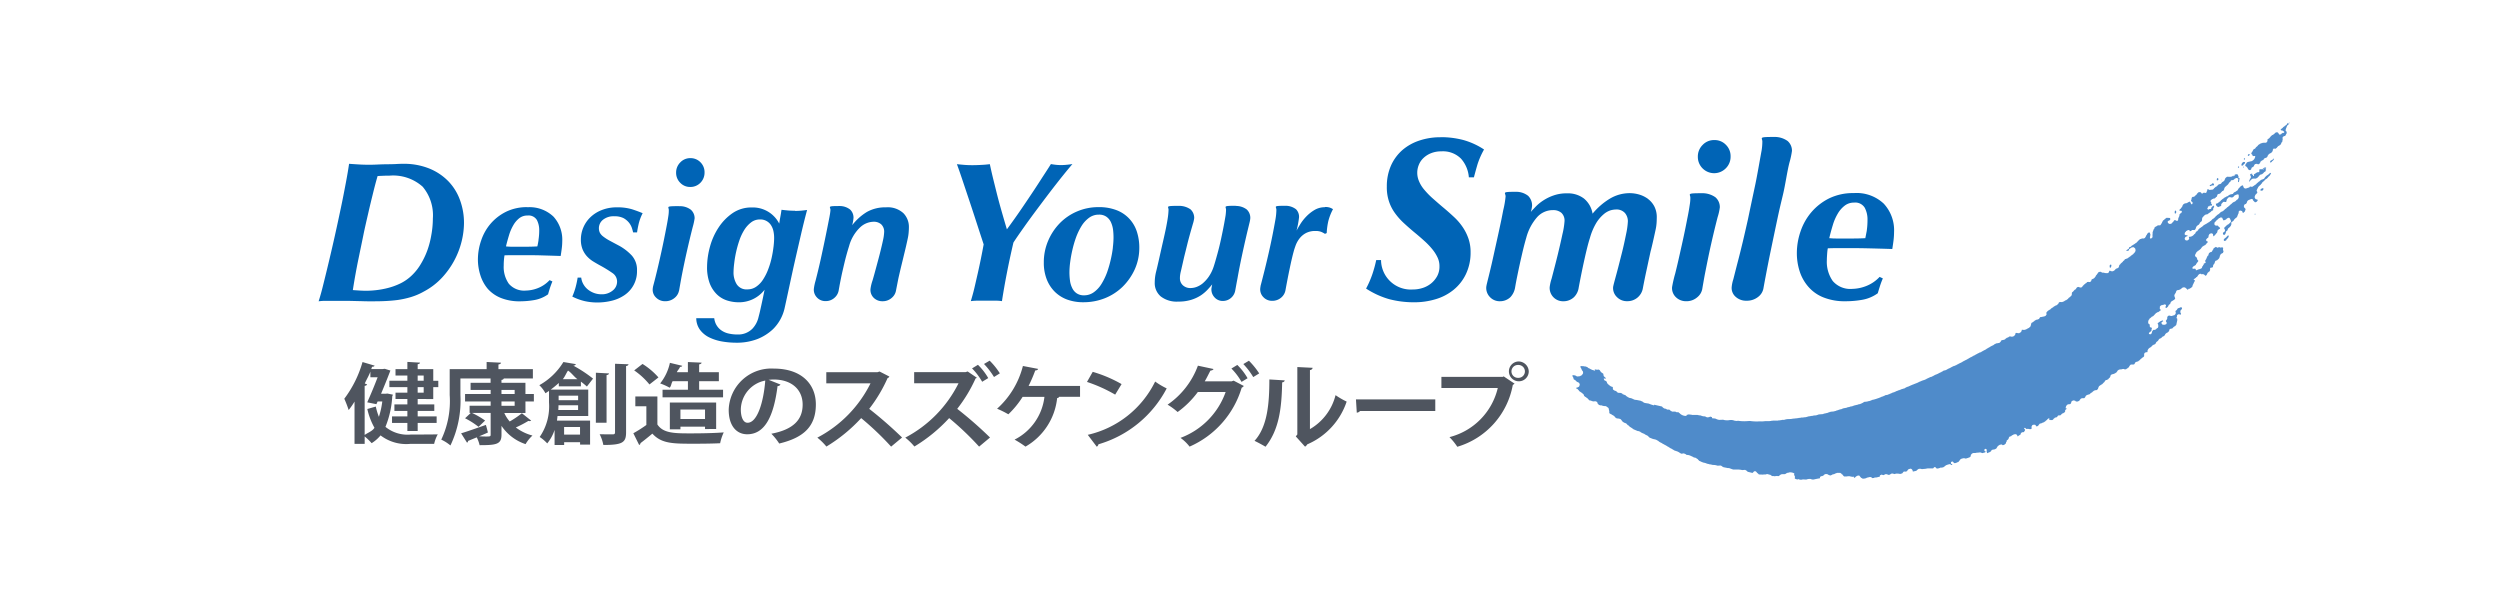 <svg xmlns="http://www.w3.org/2000/svg" width="204" height="50" viewBox="0 0 204 50"><defs><clipPath id="a"><path data-name="長方形 2340" fill="none" d="M0 0h160.823v29.154H0z"/></clipPath></defs><g data-name="グループ 430"><path data-name="長方形 351" fill="none" d="M0 0h204v50H0z"/><g data-name="グループ 429" transform="translate(26 10)" clip-path="url(#a)"><path data-name="パス 288" d="M74.845 6.792c-1.1 0-.8.048-.8.326a4.434 4.434 0 01-.04.484c-.033.191-.067.393-.107.61-.077.421-.165.848-.259 1.285s-.18.788-.293 1.2-.213.766-.315 1.075a3.2 3.2 0 01-.413.828 2.851 2.851 0 01-.491.535 1.767 1.767 0 01-.507.286 1.442 1.442 0 01-.454.083.889.889 0 01-.649-.23.763.763 0 01-.235-.572 1.921 1.921 0 01.016-.255 2.706 2.706 0 01.065-.326c.031-.129.065-.286.109-.475s.094-.417.157-.693c.094-.372.159-.633.227-.912s.142-.56.219-.841.168-.595.265-.932a2.479 2.479 0 00.107-.477.943.943 0 00-.3-.707 1.619 1.619 0 00-.953-.286c-1.16 0-.838.048-.841.326a5.484 5.484 0 01-.051.583c-.03.212-.076.481-.138.8s-.148.705-.254 1.168-.22.975-.377 1.67c-.064.278-.127.561-.2.844a3.764 3.764 0 00-.106.86 1.42 1.42 0 00.491 1.14 2.118 2.118 0 001.415.421 3.516 3.516 0 001.072-.145 3.112 3.112 0 00.794-.37 3.2 3.2 0 00.552-.472 7 7 0 00.364-.418c-.013.064-.023.123-.036.183-.009.055-.021.109-.027.169a.946.946 0 00.248.7.88.88 0 00.683.3 1 1 0 00.712-.287 1.019 1.019 0 00.3-.563c.061-.334.121-.668.186-1.005.1-.571.215-1.157.341-1.75s.252-1.151.4-1.793c.083-.351.163-.676.256-1.06a2.049 2.049 0 00.047-.3.933.933 0 00-.293-.707 1.445 1.445 0 00-.9-.286m-45.414.015c-1.16 0-.84.048-.844.325a2.878 2.878 0 01-.037.486c-.042.292-.1.617-.173.989-.12.626-.24 1.223-.392 1.916s-.314 1.4-.486 2.085c-.066.271-.136.526-.2.769v.013a1.212 1.212 0 00-.024.175.864.864 0 00.27.7 1.012 1.012 0 00.753.3 1.151 1.151 0 00.785-.29 1 1 0 00.335-.561h.006c.056-.328.12-.687.193-1.088q.206-1.07.45-2.151c.165-.726.311-1.332.471-1.959a5.054 5.054 0 00.156-.712.926.926 0 00-.308-.705 1.471 1.471 0 00-.955-.287m52.694.083a1.637 1.637 0 00-.861.234 3.183 3.183 0 00-.674.541 3.7 3.7 0 00-.488.631c-.129.211-.225.378-.29.5A7.911 7.911 0 0080 7.754a.869.869 0 00-.242-.676 1.388 1.388 0 00-.868-.286c-1.061 0-.737.051-.737.332a4.937 4.937 0 01-.074.769c-.159.9-.328 1.758-.548 2.724-.207.916-.436 1.83-.677 2.744h.006v.015a1.282 1.282 0 00-.026.171.9.9 0 00.258.7.957.957 0 00.723.3 1.093 1.093 0 00.757-.287 1.015 1.015 0 00.32-.563c.13-.721.248-1.315.346-1.777.126-.605.236-1.07.327-1.4.044-.166.085-.284.156-.485a2.186 2.186 0 01.312-.567 1.662 1.662 0 01.515-.441 1.594 1.594 0 01.788-.178 1.219 1.219 0 01.49.077 2.013 2.013 0 01.291.156l.142-.062a5.651 5.651 0 01.133-.983 4.378 4.378 0 01.38-.968 1.125 1.125 0 00-.272-.133 1.3 1.3 0 00-.37-.047m26.351-.657a2.324 2.324 0 00-.721-.357 2.8 2.8 0 00-.767-.113 3.135 3.135 0 00-1.679.481 5.537 5.537 0 00-1.36 1.193 2.025 2.025 0 00-.709-1.24 2.155 2.155 0 00-1.379-.419 3.178 3.178 0 00-1.09.17 3.838 3.838 0 00-.828.4 3.629 3.629 0 00-.613.493l-.277.291c-.054.057-.1.112-.141.163a2.462 2.462 0 00.1-.5 1.1 1.1 0 00-.321-.814 1.572 1.572 0 00-.994-.329c-1.222 0-.844.061-.846.379a7.5 7.5 0 01-.194 1.13c-.038.2-.085.446-.148.755-.178.847-.334 1.555-.463 2.133s-.226 1.038-.335 1.506-.219.927-.333 1.374l-.072.3c-.01.064-.026.133-.033.2a1.061 1.061 0 00.3.811 1.078 1.078 0 00.816.342 1.219 1.219 0 00.854-.333 1.5 1.5 0 00.389-.82c.055-.32.115-.633.177-.93.12-.589.233-1.105.334-1.544s.172-.734.244-1.008.128-.465.159-.572a4.148 4.148 0 01.877-1.652 1.721 1.721 0 011.289-.576 1.009 1.009 0 01.693.221.862.862 0 01.255.688 6.225 6.225 0 01-.17 1.053c-.108.512-.225 1.023-.379 1.658s-.327 1.288-.5 1.955a3.778 3.778 0 00-.163.709 1.089 1.089 0 001.116 1.153 1.241 1.241 0 00.866-.333 1.354 1.354 0 00.389-.794c.147-.782.292-1.5.433-2.139.2-.9.346-1.488.482-1.9a4.986 4.986 0 01.525-1.238 2.947 2.947 0 01.6-.7 1.627 1.627 0 01.547-.313 1.729 1.729 0 01.442-.071.923.923 0 01.74.284 1.037 1.037 0 01.241.7 6.39 6.39 0 01-.147 1.034c-.1.489-.2.977-.357 1.591s-.315 1.255-.5 1.92c-.056.211-.187.682-.2.8a1.009 1.009 0 00.306.811 1.128 1.128 0 00.845.342 1.269 1.269 0 001.276-1.052c.007-.052.022-.1.029-.158.084-.432.171-.86.263-1.281s.171-.8.244-1.132.1-.477.129-.561c.1-.4.175-.741.233-1s.109-.495.149-.68.059-.347.071-.491.015-.291.017-.444a1.926 1.926 0 00-.192-.922 1.823 1.823 0 00-.525-.624M91.533 1.199a5.355 5.355 0 00-1.7.266 4.1 4.1 0 00-1.39.773 3.672 3.672 0 00-.931 1.258 4.165 4.165 0 00-.347 1.724 3.632 3.632 0 00.171 1.2 3.478 3.478 0 00.495.972 5.345 5.345 0 00.74.828c.284.262.583.525.91.794q.412.34.769.666a6.019 6.019 0 01.629.659 3.259 3.259 0 01.427.675 1.641 1.641 0 01.154.725 1.62 1.62 0 01-.191.8 2 2 0 01-.491.589 2.1 2.1 0 01-.693.371 2.588 2.588 0 01-.8.123 2.427 2.427 0 01-2.592-2.4h-.394a9.828 9.828 0 01-.306 1.126 7.8 7.8 0 01-.521 1.2 6.948 6.948 0 001.884.863 7.867 7.867 0 002.044.255 5.983 5.983 0 001.737-.248 4.21 4.21 0 001.466-.761 3.712 3.712 0 001.011-1.281A4.048 4.048 0 0094 10.597a3.343 3.343 0 00-.176-1.131 3.98 3.98 0 00-.469-.936 4.743 4.743 0 00-.683-.8 23.122 23.122 0 00-.826-.734c-.364-.3-.678-.581-.96-.828a6.553 6.553 0 01-.686-.712 2.55 2.55 0 01-.408-.668 1.734 1.734 0 01-.144-.7 1.688 1.688 0 01.13-.641 1.542 1.542 0 01.374-.55 1.909 1.909 0 01.613-.392 2.17 2.17 0 01.839-.154 2.077 2.077 0 011.619.6 2.593 2.593 0 01.636 1.518h.413c.088-.343.186-.692.286-1.039a6.469 6.469 0 01.54-1.231 5.954 5.954 0 00-1.7-.777 7.125 7.125 0 00-1.871-.228m27.25-.019c-1.335 0-.969.055-.969.374a4.767 4.767 0 01-.059.721c-.157.846-.34 1.935-.511 2.759-.237 1.119-.365 1.712-.605 2.865q-.22.981-.415 1.809c-.134.553-.248 1.025-.384 1.543s-.263 1.03-.394 1.541a2.876 2.876 0 00-.136.655.951.951 0 00.315.768 1.271 1.271 0 00.906.329 1.466 1.466 0 00.949-.32 1.126 1.126 0 00.415-.649s.112-.624.176-.953c.133-.705.269-1.4.439-2.217s.346-1.66.531-2.533.265-1.179.462-2.012.334-1.865.527-2.608a6.431 6.431 0 00.2-.929 1.048 1.048 0 00-.353-.811 1.82 1.82 0 00-1.095-.333M112.9 5.766c-1.335 0-.963.051-.968.375a3.183 3.183 0 01-.048.565q-.07.5-.2 1.126c-.137.718-.27 1.36-.449 2.161s-.34 1.541-.54 2.335a10.272 10.272 0 00-.254 1.1 1.02 1.02 0 00.3.811 1.174 1.174 0 00.866.34 1.322 1.322 0 00.9-.332 1.129 1.129 0 00.393-.641s.136-.8.223-1.257c.162-.818.313-1.585.5-2.413s.348-1.488.532-2.206a4.439 4.439 0 00.184-.816 1.068 1.068 0 00-.36-.816 1.832 1.832 0 00-1.079-.332m.986-4.337a1.271 1.271 0 00-.953.4 1.32 1.32 0 00-.389.949 1.319 1.319 0 00.378.953 1.332 1.332 0 001.9.006 1.314 1.314 0 00.394-.959 1.291 1.291 0 00-.38-.959 1.267 1.267 0 00-.946-.39M61.5 3.388c-.15.022-.294.043-.437.055a4.173 4.173 0 01-.484.027 3.589 3.589 0 01-.461-.027 4.287 4.287 0 01-.363-.055c-.091.144-.252.4-.495.771s-.518.805-.845 1.3-.687 1.03-1.076 1.6-.782 1.119-1.176 1.655c-.212-.71-.389-1.323-.532-1.833s-.261-.97-.361-1.376-.192-.769-.272-1.1-.155-.669-.227-1.009c-.184.022-.386.043-.607.055s-.489.027-.8.027c-.283 0-.513-.01-.705-.027s-.378-.033-.574-.055c.116.319.273.761.461 1.326l.605 1.809c.213.638.418 1.267.616 1.88s.371 1.129.5 1.532a58.145 58.145 0 01-.477 2.339c-.098.427-.191.84-.286 1.244s-.2.752-.284 1.047a4.021 4.021 0 01.548-.038h1.45a3.288 3.288 0 01.542.038c.122-.8.263-1.586.417-2.374s.328-1.587.518-2.405c.2-.314.488-.728.848-1.237s.759-1.054 1.2-1.643.895-1.193 1.375-1.809.939-1.185 1.385-1.71M10.574 4.779a4.568 4.568 0 00-1.56-1.034 5.53 5.53 0 00-2.094-.379c-.1 0-.279 0-.543.016s-.542.019-.838.022-.568.014-.837.026-.451.013-.559.013c-.28 0-.556-.006-.827-.022s-.547-.034-.831-.055c-.056.4-.143.919-.262 1.544s-.247 1.3-.4 2.022-.31 1.467-.483 2.234a159.513 159.513 0 01-.972 4.1A19.758 19.758 0 010 14.587a3.7 3.7 0 01.554-.037h1.394c.273 0 .563 0 .873.009s.6.013.876.022.468.006.577.006c.322 0 .664 0 1.026-.015s.735-.041 1.109-.088a7.327 7.327 0 001.112-.24 5.167 5.167 0 001.074-.46 5.591 5.591 0 001.494-1.15 6.7 6.7 0 001.585-2.958 6.478 6.478 0 00.187-1.43 5.383 5.383 0 00-.323-1.914 4.337 4.337 0 00-.963-1.553M9.206 9.117a7.276 7.276 0 01-.318 1.266 6.29 6.29 0 01-.54 1.144 4.283 4.283 0 01-.728.93 3.662 3.662 0 01-.926.659 5.3 5.3 0 01-1.018.377 6.8 6.8 0 01-.984.183 7.142 7.142 0 01-.811.049c-.184 0-.376-.006-.569-.019s-.369-.022-.52-.035a51.555 51.555 0 01.493-2.714c.115-.56.239-1.143.363-1.759s.266-1.211.4-1.8.271-1.144.4-1.67.252-.982.363-1.362c.165-.012.322-.017.477-.024s.321-.008.482-.008a3.612 3.612 0 012.718.9 3.619 3.619 0 01.834 2.591 7.774 7.774 0 01-.116 1.3M46.3 6.919a3.049 3.049 0 00-1.562.377 4.429 4.429 0 00-1.2 1.08 3.174 3.174 0 00.108-.6.9.9 0 00-.277-.677 1.371 1.371 0 00-.867-.287c-1.06 0-.734.052-.737.33a3.717 3.717 0 01-.07.492v.013a133.185 133.185 0 01-.743 3.592 54.199 54.199 0 01-.406 1.681 3.96 3.96 0 00-.137.661.907.907 0 00.25.689.929.929 0 00.709.3 1.052 1.052 0 00.747-.29 1.016 1.016 0 00.326-.607c.022-.13.049-.262.071-.4.081-.42.161-.826.254-1.224s.179-.774.273-1.123.168-.593.249-.853a3.309 3.309 0 01.877-1.5 1.651 1.651 0 011.1-.478.9.9 0 01.646.215.818.818 0 01.235.649 3.674 3.674 0 01-.093.646c-.062.293-.127.563-.218.933s-.2.768-.311 1.18-.215.8-.325 1.171a3.358 3.358 0 00-.168.7.9.9 0 00.246.692.99.99 0 00.738.3 1.1 1.1 0 00.768-.29 1 1 0 00.335-.606l.15-.766c.05-.259.116-.531.183-.823s.151-.624.243-1.006c.1-.422.173-.705.234-.975s.113-.5.15-.681a3.66 3.66 0 00.069-.472c.01-.128.019-.261.019-.4a1.6 1.6 0 00-.443-1.161 1.874 1.874 0 00-1.423-.482M30.321 5.257a1.138 1.138 0 00.831-.34 1.167 1.167 0 00.339-.837 1.137 1.137 0 00-.33-.835 1.12 1.12 0 00-.823-.341 1.106 1.106 0 00-.826.348 1.153 1.153 0 00-.341.828 1.14 1.14 0 00.329.828 1.1 1.1 0 00.821.348m-5.958 1.663a3.29 3.29 0 00-1.289.233 2.814 2.814 0 00-.924.6 2.531 2.531 0 00-.75 1.77 2.111 2.111 0 00.134.813 1.964 1.964 0 00.363.581 2.414 2.414 0 00.52.426c.191.116.384.229.579.334a10.445 10.445 0 011 .618.826.826 0 01.357.713.917.917 0 01-.365.707 1.374 1.374 0 01-.91.3 1.743 1.743 0 01-.564-.092 1.8 1.8 0 01-.5-.264 1.487 1.487 0 01-.387-.427 1.408 1.408 0 01-.2-.581h-.291a7.457 7.457 0 01-.165.783 5.224 5.224 0 01-.272.767 4.561 4.561 0 00.987.365 4.661 4.661 0 001.051.118 4.969 4.969 0 001.176-.141 3.163 3.163 0 001.04-.456 2.329 2.329 0 001.026-1.99 1.755 1.755 0 00-.422-1.242 4.131 4.131 0 00-1.04-.805c-.315-.166-.578-.308-.795-.425a3.576 3.576 0 01-.513-.335.942.942 0 01-.266-.31.854.854 0 01-.073-.357.879.879 0 01.333-.689 1.379 1.379 0 01.933-.285 1.614 1.614 0 01.742.15 1.541 1.541 0 01.45.375 1.433 1.433 0 01.235.433c.047.144.077.264.1.356h.322q.035-.279.134-.71a3.882 3.882 0 01.321-.855c-.234-.1-.521-.207-.863-.32a4.087 4.087 0 00-1.2-.159m-7.341-.014a3.836 3.836 0 00-1.751.38 4.01 4.01 0 00-1.262.983 4.088 4.088 0 00-.763 1.364 4.774 4.774 0 00-.263 1.514 4.249 4.249 0 00.2 1.308 3.234 3.234 0 00.603 1.113 2.852 2.852 0 001.075.748 4.032 4.032 0 001.545.273 6.876 6.876 0 001.211-.108 2.735 2.735 0 001.091-.462c.081-.29.148-.506.2-.65s.1-.276.155-.4l-.23-.109a2.608 2.608 0 01-.974.659 2.808 2.808 0 01-.963.193 1.652 1.652 0 01-1.389-.556 2.386 2.386 0 01-.418-1.488c0-.142.006-.287.017-.432s.028-.278.048-.4c.237-.009.439-.01.614-.01h1.18c.335 0 .73 0 1.164.013s.981.028 1.625.05c.031-.2.061-.4.087-.6a4.952 4.952 0 00.042-.6 2.8 2.8 0 00-.714-2.008 2.826 2.826 0 00-2.147-.767m.928 2.654a5.449 5.449 0 01-.1.541 16.654 16.654 0 01-.843.026h-1.196c-.078 0-.165 0-.263-.006s-.176-.01-.258-.02c.072-.311.159-.616.25-.917a3.734 3.734 0 01.351-.814 1.966 1.966 0 01.492-.576 1.072 1.072 0 01.668-.214.788.788 0 01.766.374 1.8 1.8 0 01.186.862 4.749 4.749 0 01-.058.744m20.939-2.37c-.236 0-.446-.009-.625-.026s-.336-.033-.482-.052c-.009.051-.024.129-.038.23s-.036.212-.056.323-.041.222-.057.327l-.038.247a2.419 2.419 0 00-2.243-1.316 2.7 2.7 0 00-1.565.464 4.248 4.248 0 00-1.141 1.173 5.415 5.415 0 00-.7 1.556 6.376 6.376 0 00-.239 1.627 3.734 3.734 0 00.213 1.364 2.539 2.539 0 00.585.905 2.122 2.122 0 00.832.5 3.125 3.125 0 00.942.148 2.617 2.617 0 002.12-1.022c-.077.392-.168.831-.276 1.317s-.09.429-.213.9a2.034 2.034 0 01-.512.969 1.624 1.624 0 01-1.219.464 3.177 3.177 0 01-.744-.085 1.645 1.645 0 01-.61-.285 1.374 1.374 0 01-.414-.52 1.523 1.523 0 01-.119-.439h-1.468a1.623 1.623 0 00.3.94 2.091 2.091 0 00.792.642 3.933 3.933 0 001.064.326 6.8 6.8 0 001.081.092 4.688 4.688 0 001.777-.308 3.979 3.979 0 001.252-.8 3.472 3.472 0 00.945-1.713c.122-.538.607-2.822.783-3.6s.357-1.559.533-2.324.35-1.46.518-2.087c-.141.02-.287.037-.441.052a5.094 5.094 0 01-.533.026m-1.767 2.932a8.452 8.452 0 01-.151.891 6.321 6.321 0 01-.275.922 4.176 4.176 0 01-.411.83 2.022 2.022 0 01-.563.6 1.223 1.223 0 01-.717.227.952.952 0 01-.887-.42 1.825 1.825 0 01-.258-.991 6.3 6.3 0 01.054-.705 8.972 8.972 0 01.414-1.856 4.123 4.123 0 01.4-.863 2.323 2.323 0 01.559-.626A1.148 1.148 0 0136 7.908a1.028 1.028 0 01.917.471 1.452 1.452 0 01.194.479 2.518 2.518 0 01.058.567q0 .295-.049.718m29.01-2.317a2.763 2.763 0 00-1.039-.683 3.951 3.951 0 00-1.447-.241 4.383 4.383 0 00-1.751.35 4.335 4.335 0 00-1.414.961 4.666 4.666 0 00-.949 1.433 4.451 4.451 0 00-.355 1.766 3.711 3.711 0 00.22 1.332 2.92 2.92 0 00.655 1.041 2.809 2.809 0 001.019.655 3.8 3.8 0 001.336.223 4.689 4.689 0 001.738-.323 4.407 4.407 0 001.447-.927 4.752 4.752 0 001-1.42 4.268 4.268 0 00.377-1.758 4.2 4.2 0 00-.207-1.357 2.805 2.805 0 00-.63-1.052m-1.318 2.371a9.391 9.391 0 01-.176.991 9.1 9.1 0 01-.3 1.041 5.186 5.186 0 01-.454.937 2.3 2.3 0 01-.617.673 1.323 1.323 0 01-.8.259 1.027 1.027 0 01-.62-.172 1.073 1.073 0 01-.362-.443 1.883 1.883 0 01-.175-.61 5.1 5.1 0 01-.042-.668 6.644 6.644 0 01.056-.783 10.087 10.087 0 01.178-1 8.829 8.829 0 01.3-1.037 5.16 5.16 0 01.45-.939 2.369 2.369 0 01.617-.675 1.32 1.32 0 01.8-.256 1.018 1.018 0 01.618.172 1.122 1.122 0 01.365.442 2.109 2.109 0 01.175.613 5.207 5.207 0 01.038.667 6.923 6.923 0 01-.056.783m62.929-3.554a3.232 3.232 0 00-2.468-.882 4.449 4.449 0 00-2.014.433 4.588 4.588 0 00-1.45 1.132 4.769 4.769 0 00-.881 1.567 5.453 5.453 0 00-.3 1.744 4.843 4.843 0 00.229 1.506 3.59 3.59 0 00.716 1.269 3.18 3.18 0 001.235.865 4.661 4.661 0 001.778.31 7.851 7.851 0 001.392-.121 3.049 3.049 0 001.252-.531c.1-.333.176-.581.233-.747s.12-.32.183-.464l-.265-.125a2.978 2.978 0 01-1.123.757 3.269 3.269 0 01-1.1.221 1.891 1.891 0 01-1.6-.641 2.722 2.722 0 01-.482-1.708c0-.165.012-.332.023-.5s.028-.318.054-.461c.269-.008.5-.015.706-.015h1.346c.391 0 .832.007 1.34.019s1.132.029 1.87.052c.037-.226.071-.454.1-.687a5.743 5.743 0 00.045-.685 3.185 3.185 0 00-.823-2.309m-1.4 2.177c-.05.259-.09.469-.122.621a18.084 18.084 0 01-.968.027h-1.374c-.094 0-.2 0-.3-.006s-.2-.012-.3-.021c.083-.356.179-.709.287-1.06a4.127 4.127 0 01.4-.931 2.221 2.221 0 01.569-.66 1.206 1.206 0 01.764-.251.9.9 0 01.88.429 2.037 2.037 0 01.22.995 6.073 6.073 0 01-.059.856" fill="#0064b6"/><path data-name="パス 289" d="M32.438 25.007v-2.16h-3.779v2.184h.865v-.214h2.006v.193zm-2.915-1.588h2.007v.771h-2.007zm-12.647-.661h.688v-.607h-.688v-.912H14.92v-.238c.12-.012.175-.061.19-.12h2.373v-.76h-2.81v-.379c.145-.029.2-.072.211-.147l-1.175-.057v.583h-3.014v2.118a7.3 7.3 0 01-.689 3.635 3.337 3.337 0 01.75.476 8.535 8.535 0 00.814-4.111v-1.358h2.461v.357H12.4v.578h1.636v.334h-2.087v.607h2.087v.353h-1.717v.588h.094l-.464.432a6.5 6.5 0 011.1.7l.535-.513a6.543 6.543 0 00-1.07-.621h1.523v1.765c0 .158-.041.158-.407.158-.148 0-.344-.009-.535-.016.239-.1.481-.2.717-.31a9.166 9.166 0 00-.163-.62c-.746.259-1.508.533-2.022.685l.484.767a.176.176 0 00.086-.147l.706-.29a2.759 2.759 0 01.233.638c1.376 0 1.786-.072 1.786-.859v-.718a3.8 3.8 0 001.965 1.492 2.976 2.976 0 01.562-.7 3.918 3.918 0 01-1.358-.659 9.547 9.547 0 001.025-.536.544.544 0 00.09.017.186.186 0 00.135-.043l-.755-.6a7.75 7.75 0 01-.994.674 2.783 2.783 0 01-.44-.692h1.726zm-.88.353H14.92v-.353h1.075zm0-.96H14.92v-.334h1.075zm-6.643.412v-.972h.412v-.52h-.411v-.95H8.083v-.4c.128-.022.183-.064.192-.129l-1.033-.061v.589h-.968v.521h.968v.428H5.774v.52h1.468v.451h-.968v.52h.968V23H6.184v.531h1.058v.449H5.989v.533h1.253v.655h.841v-.655H9.63v-.533H8.083v-.449h1.356v-.532H8.083v-.44zm-1.271-1.92h.49v.425h-.49zm0 .948h.49v.451h-.49zm-3.787-1.477l.069-.192a.191.191 0 00.207-.085l-.989-.294a9.144 9.144 0 01-1.487 2.994 8.732 8.732 0 01.355.922 5.654 5.654 0 00.479-.691v3.451h.828v-.605a4.523 4.523 0 01.569.549 2.982 2.982 0 00.727-.635 3.448 3.448 0 002.43.692h1.943a3.067 3.067 0 01.293-.777c-.44.014-1.833.014-2.186.014a2.842 2.842 0 01-2.08-.625 7.72 7.72 0 00.556-2.5.423.423 0 00.049-.129l-.446-.09-.143.016h-.374c.492-1.172.755-1.877.762-1.893l-.462-.143-.163.021zm.9 2.644a6.567 6.567 0 01-.277 1.254 5.013 5.013 0 01-.252-.837l-.692.2a5.575 5.575 0 00.582 1.531c-.178.289-.563.408-.8.588v-4.009c.126-.013.178-.062.2-.12l-.19-.071c.138-.318.342-.646.457-.97v.462h.591a37.922 37.922 0 01-.848 2.044l.749.151.1-.223zm27.855 2.526c-.714.057-1.765.08-2.653.08-1.346 0-2.276 0-2.754-.727V22.35h-1.8v.8h.9v1.528a10.637 10.637 0 01-1.062.675l.471.952a.133.133 0 00.108-.143c.291-.216.639-.5.974-.778.748.824 1.677.824 3.4.824.756 0 1.555-.01 2.129-.04a3.993 3.993 0 01.291-.878m-11.653-3.765v-.384a6.105 6.105 0 01.49.4l.5-.647a10.867 10.867 0 00-1.6-1.053v-.01a.188.188 0 00.2-.118l-1.018-.172a5.348 5.348 0 01-1.964 1.89 2.651 2.651 0 01.5.659c.1-.067.2-.129.29-.193v.946a4.4 4.4 0 01-.762 2.815 3.328 3.328 0 01.617.524 3.436 3.436 0 00.6-1.1v1.23h.781v-.231h1.3v.2h.816v-1.962h-2.7l.044-.375h2.506v-2.155h-3.059c.235-.173.451-.353.657-.538v.272zm-1.37 3.316h1.3v.621h-1.3zm-.447-2.556h1.591v.369h-1.591zm-.012.885v-.1h1.6v.387h-1.613c0-.1.013-.188.013-.283m.778-2.932c.255.152.525.532.771.7h-1.2c.156-.159.3-.533.429-.7m5.4-.017a5.912 5.912 0 011.245 1.147l.734-.574a5.769 5.769 0 00-1.3-1.1zm5.3-.49c.128-.028.193-.07.2-.143l-1.118-.049v.828h-.9c.054-.147.218-.289.255-.433.1 0 .163-.03.187-.088l-1.01-.243a4.024 4.024 0 01-.795 1.681 4.914 4.914 0 01.776.35c.156-.186.1-.284.241-.534h1.249v.7h-2.071v.621h4.938v-.621H31.05v-.7h1.609v-.733H31.05zm44.862-.3l-.456.272a6.042 6.042 0 01.809 1.063l.485-.3a6.141 6.141 0 00-.838-1.034m.455 6.536c.284.133.667.344.9.481 1.1-1.381 1.317-3.108 1.357-5.251.125-.014.2-.081.207-.163l-1.251-.076c0 1.915-.144 3.851-1.21 5.009m-1.887-5.9a5.209 5.209 0 01.826 1.091l.493-.3a4.857 4.857 0 00-.838-1.084zm22.147.678h-5.011v.911h4.6a5.421 5.421 0 01-3.942 4.008 5.126 5.126 0 01.639.788 6.462 6.462 0 004.529-5.051.589.589 0 00.144-.1l-.89-.595zm1.254-1.254a.81.81 0 10.863.81.839.839 0 00-.863-.81m0 1.336a.526.526 0 110-1.051.526.526 0 110 1.051m-16.993 4.19v-4.825a.232.232 0 00.223-.184l-1.252-.062v5.5l-.126.159.755.838a.486.486 0 00.18-.188 5.789 5.789 0 003.216-3.49 6.318 6.318 0 01-.906-.526 4.448 4.448 0 01-2.091 2.773m3.823-1.343a.389.389 0 00.269-.138h6.137v-.945h-6.473zm-21.949 1.811l.735.969a.314.314 0 00.134-.2 9.172 9.172 0 005.569-4.561 5.881 5.881 0 01-.941-.559 8.129 8.129 0 01-5.5 4.348m-8.616-4.33l.495-.3a4.869 4.869 0 00-.84-1.084l-.481.294a5.209 5.209 0 01.826 1.091m-7.716-.3a.236.236 0 00.144-.127l-.8-.411-.165.054h-4.182v.91h3.609a10.02 10.02 0 01-4.34 4.432 4.991 4.991 0 01.74.728 12.9 12.9 0 002.837-2.321 23.886 23.886 0 012.443 2.327l.894-.744a33.115 33.115 0 00-2.681-2.34 12.024 12.024 0 001.5-2.511m7.177.03c.06-.022.088-.03.108-.055l-.752-.513-.17.054h-4.196v.91h3.62a10.066 10.066 0 01-4.346 4.434 4.972 4.972 0 01.746.726 12.872 12.872 0 002.836-2.319 23.757 23.757 0 012.444 2.328l.89-.744a32.28 32.28 0 00-2.676-2.34 12.006 12.006 0 001.5-2.481m4.87-.652c.128 0 .22-.059.23-.127l-1.24-.237a6.984 6.984 0 01-2.107 3.487 7.866 7.866 0 01.919.456 7.375 7.375 0 001.165-1.424h1.78a4.485 4.485 0 01-2.437 3.49 8.492 8.492 0 01.891.571 5.186 5.186 0 002.583-3.963.17.17 0 00.162-.1h1.707v-.887h-4.2a11.9 11.9 0 00.545-1.268m7.044 1.116a10.806 10.806 0 00-2.355-1l-.468.824a12.118 12.118 0 012.3 1.036zm-10.767-1.911l-.459.27a6.322 6.322 0 01.816 1.063l.477-.3a5.833 5.833 0 00-.833-1.034m19.753 1.685h-2.2c.147-.24.322-.61.464-.874.114-.008.223-.052.251-.13l-1.274-.272a6.627 6.627 0 01-2.474 3.182 5.173 5.173 0 01.819.6 7.526 7.526 0 001.649-1.634h2.27a6.211 6.211 0 01-3.684 3.744 3.452 3.452 0 01.74.713 7.619 7.619 0 004.252-4.807.433.433 0 00.175-.142l-.834-.436zm-41.045 2.332c0 1.292.632 1.99 1.51 1.99 1.379 0 2.148-1.336 2.475-3.931a.274.274 0 00.239-.129l-.967-.383c.133-.012.263-.026.408-.026 1.471 0 2.368.826 2.368 2.049 0 1.205-.727 2.03-2.554 2.375a5 5 0 01.642.8c2.015-.484 2.99-1.409 2.99-3.194 0-1.645-1.161-2.921-3.429-2.921a3.477 3.477 0 00-3.683 3.369m1.539 1.051c-.35 0-.55-.451-.55-1.088a2.451 2.451 0 011.994-2.355c-.137 1.777-.656 3.443-1.444 3.443m-12.38 0h.874v-3.885c.134-.033.19-.066.2-.14l-1.07-.058zm1.565.776c0 .131-.049.17-.192.17s-.6 0-1.062-.01a3.188 3.188 0 01.3.876c1.566 0 1.856-.2 1.856-1.026v-5.414c.14-.023.186-.074.2-.145l-1.1-.041z" fill="#4f555f"/><path data-name="パス 290" d="M160.681.031c-.038.055-.074.109-.114.164a1.021 1.021 0 01-.126.074l-.016.031h-.017l-.014.033h-.034c-.009.014-.021.028-.03.043h-.031a.3.3 0 00-.018.044c-.058.044-.113.09-.175.134.007.133.07.062.157.106.043.027.086.059.129.09 0 .141-.031.07-.129.1v.016h-.045a.134.134 0 01-.016.031l-.048.016a.155.155 0 00-.014.043l-.081.015v.017a.132.132 0 01-.126-.088V.866h-.015a.652.652 0 01-.048-.057c-.021 0-.086-.029-.112-.016v.016c-.041 0-.055 0-.079.014v.015a.435.435 0 00-.047.016v.028l-.066.044c0 .012-.012.02-.016.03h-.034l-.014.031-.047.013v.014a.607.607 0 01-.063.014l-.033.045-.077.061a.332.332 0 00-.016.043.22.22 0 01-.051.03v.031l-.045.03v.014q-.075.045-.143.091V1.5h-.016v.061a.123.123 0 00-.03.015.327.327 0 00-.015.044c-.024 0-.043.01-.065.015v.014h-.22v.011h-.079v.013h-.048v.017h-.048v.01l-.064.015-.015.03h-.031a.245.245 0 00-.017.029h-.03l-.017.03h-.033a.287.287 0 01-.034.045h-.014v.03h-.015a.545.545 0 01-.033.045c-.044.035-.084.07-.124.1v.031c-.012 0-.023.008-.035.014v.029a.66.66 0 01-.094.062h-.031c-.024.033-.055.067-.081.1v.04h-.012v.028c-.014 0-.022.012-.031.015a.331.331 0 00-.014.062.156.156 0 00-.034.014v.03h-.016c-.012.03-.023.061-.031.088.02.017.027.041.048.061a.114.114 0 00.034.013v.033h.014c.017.042 0 .043.031.073v.015h.045c.059.021.059-.016.127 0 0 0 0 .013.031.016a.476.476 0 01-.349.418h-.062v.015h-.062V3.2h-.085v.015l-.091.013v.015c-.064.035-.062.067-.1.121l-.034.014c0 .023-.01.049-.014.073h-.016v.092l.03.014v.015h.034c.026.029.057.058.08.09l.031.016v.029h.016v.028h.015v.045l.033.015v.029h.013l.019.031c.024.017.04 0 .066.03h.062v-.014c.119-.03.073-.119.128-.193h.015v-.016l.045-.016V3.63h.048q.038-.052.08-.1v-.047h.015v-.032h.019c.016-.019.029-.038.049-.059.043-.008.091-.02.138-.028v.014h.048v.014l.112.015v-.015c.067-.015.067-.054.1-.1h.017c0-.024.01-.049.015-.076h.016v-.032c.029-.043.077-.019.1-.09.034-.009.014 0 .034-.016.1 0 .085-.03.123-.087h.015V2.96l.035-.016.015-.031c.062-.019.118-.037.175-.058l.079-.1c0-.027.012-.05.016-.076l.029-.015V2.63a.12.12 0 00.035-.016l.063-.073c.021 0 .043-.009.065-.015 0-.009.012-.019.016-.029l.063-.014.045-.061.033-.014v-.03l.031-.016a.813.813 0 00.016-.073h.015V2.2h.019v-.031h.016a.3.3 0 01.027-.047l.163.015c.043-.036.084-.069.126-.1V2l.033-.015.063-.073h.033l.014-.03c.021-.006.043-.009.062-.015l.019-.031q.042-.028.08-.059v-.028h.016V1.7h.017v-.04h.014v-.03c.02-.015.043-.033.064-.045l.015-.135h.014c.024-.077-.023-.2.016-.27.034-.023.065-.048.1-.072.027 0 .057-.01.081-.014.067-.045.083-.164.138-.212a.257.257 0 00-.042-.182c-.009 0-.02-.01-.033-.016v-.01c-.013-.017 0 0-.015-.014a.594.594 0 01.077-.26V.36h.017V.315h.017V.284h.016V.256l.031-.016V.209c.019-.021.04-.009.063-.044h.03a.14.14 0 00-.063-.12zm-1.387 4.063l-.108.061c-.03.029-.052.058-.079.088h-.035a.507.507 0 01-.029.047h-.033l-.03.043h-.033c-.026.029-.052.062-.08.09-.015.01-.029.02-.049.031v.029h-.013v.029l-.083.09h-.031v.014h-.031v.016h-.045v.015h-.048v.015l-.064.016a.278.278 0 00-.031.044h-.033c-.033.033-.064.069-.094.1h-.034l-.079.091h-.033a.155.155 0 01-.014.028.422.422 0 00-.048.031v.03c-.022.016-.045.029-.063.044v.015h-.035c-.008.014-.02.029-.027.042h-.031a.17.17 0 00-.016.033h-.034l-.033.043h-.031a.151.151 0 00-.016.034.3.3 0 01-.156.028v-.012h-.1a.939.939 0 00-.065.076l-.079.014c-.048.02-.228.1-.285.045-.092-.022-.109-.162-.145-.239a.332.332 0 00-.221.12.1.1 0 00-.029.015v.03c-.036.024-.067.05-.1.074V5.4h-.014v.028a.129.129 0 00-.034.016c-.016.033-.014.081-.048.1h-.03a.237.237 0 01-.017.029h-.03a.485.485 0 01-.031.044.37.37 0 01-.048.014l-.014.031-.1.029c-.038.045-.074.092-.109.135-.074.014-.147.031-.222.044v.017l-.065.014v.015h-.028l-.031.044h-.03l-.034.044h-.031v.015h-.03v.015h-.052v.016h-.027a.124.124 0 00-.019.029c-.031.01-.061.02-.094.029a.2.2 0 01-.034.044h-.031c-.019.026-.042.051-.062.074h-.034a.134.134 0 01-.014.029h-.034l-.014.033-.1.073v.03h-.012l-.05.059h-.033a.702.702 0 01-.045.059h-.035a.584.584 0 01-.048.062c-.058.019-.113.041-.175.061a.985.985 0 01.019.118c.052.041.079.116.156.134.012.008 0 .021.033.016v-.013h.034v-.013l.062-.016v-.015h.049v-.014h.034v-.015a.257.257 0 01.045-.015c.016-.037 0-.109.016-.15.052-.061.107-.119.159-.178h.126v.014h.1a.6.6 0 00.045-.1v-.078h.014l.02-.061.043-.03a.607.607 0 00.019-.045c.023-.027.057-.036.081-.074.035 0 .073-.008.111-.014a.272.272 0 00.175.029V6.1h.048v-.018c.016 0 .03-.01.047-.016a.306.306 0 01.162-.148h.03V5.9h.031v-.011c.031-.007.062-.012.1-.017v-.013c.066 0 .052.007.1.03a.663.663 0 010 .266h-.019V6.2l-.029.015v.03l-.1.061c-.036.038-.076.08-.109.12h-.034a.1.1 0 00-.016.028l-.1.03-.015.029h-.03l-.016.03h-.036a.375.375 0 01-.045.061c-.041.034-.081.07-.125.1s-.077.079-.113.12h-.031c-.022.024-.041.049-.064.074h-.031l-.128.134h-.031a4.971 4.971 0 01-.161.164h-.029l-.019.031a.414.414 0 00-.045.015v.015c-.031.008-.063.019-.1.028a.278.278 0 01-.017.031h-.028c-.019.02-.034.04-.05.058l-.033.015a.352.352 0 00-.014.047h-.031l-.016.028-.048.015V7.5h-.034a.084.084 0 01-.014.031h-.034c-.007.016-.02.027-.028.044-.038.03-.074.061-.115.09v.03c-.035.03-.074.061-.106.092a.073.073 0 00-.019.028h-.034l-.031.044h-.033l-.172.18h-.034a.642.642 0 00-.048.061h-.025a.164.164 0 00-.019.03l-.048.014v.014h-.033a.1.1 0 01-.015.029h-.033l-.015.031h-.029a.1.1 0 00-.019.03h-.029l-.017.03a.587.587 0 00-.065.013.154.154 0 01-.015.031h-.033l-.029.03h-.033c-.036.038-.076.078-.114.12h-.028a.167.167 0 00-.033.044h-.033a.432.432 0 00-.03.045h-.03l-.031.043h-.034a.787.787 0 01-.1.1l-.03.015a.294.294 0 01-.016.061c-.009 0-.019.009-.033.014v.029h-.015a.347.347 0 01-.033.045h-.033v.022h-.029a.372.372 0 01-.034.044h-.012v.031l-.033.028v.031h-.013v.031c-.027.019-.055.04-.085.058a.484.484 0 01-.442.208l.035.18h-.016v.03a.115.115 0 01-.033.014c-.077.073-.064.078-.225.074-.02-.023-.041-.033-.061-.059h-.017v-.027a.125.125 0 01.017-.15c.016-.065.123-.093.19-.119V9.2c-.073 0-.143 0-.175-.03l-.049-.029a.314.314 0 01.034-.194h.015a.24.24 0 00.063-.09.108.108 0 00.061-.031v-.01h.036V8.8a.42.42 0 01.189-.03.778.778 0 00-.016.091.332.332 0 00.143-.014l.031-.047c.028-.021.023.007.049-.03h.207v-.013c.017-.01.029-.02.049-.031V8.7l.029-.016v-.048h.016v-.044h.015v-.046h.017l.016-.061h.015v-.028h.014l.05-.061h.03a.262.262 0 00.033-.043h.03c.03-.03.056-.062.08-.091v-.029h.016V8.2h.015v-.03c.045-.038.1-.079.143-.121.051-.071.017-.222.065-.3l.029-.014V7.71c.016-.009.033-.02.052-.029V7.65c.028-.026.061-.05.094-.076a.1.1 0 01.013-.028h.033l.015-.03h.031V7.5c.051 0 .1-.008.143-.014l.015-.028h.033c.024-.026.044-.05.067-.077h.031v-.016a.382.382 0 00.044-.014l.016-.029h.031c.036-.041.076-.08.114-.121h.029v-.014h.033v-.016c.015 0 .031-.008.048-.014.013-.061 0-.134.017-.18h.014v-.028l.034-.016V6.9h.019v-.057h-.019a.249.249 0 00-.034-.061h-.031c-.026.031-.05.061-.08.092-.009 0-.017.009-.029.013v.033l-.048.029v.088c-.009.02-.009-.006-.019.015l-.158.015-.029.045a.529.529 0 01-.114-.061.116.116 0 01.03-.076h.017v-.1h.015c.056-.084.056-.014.113-.045.009-.021.021-.041.03-.059l.162.013c0-.042.029-.106 0-.147l-.066-.031c-.017-.04.033-.065.035-.091a.274.274 0 01-.048-.029v-.03h-.016c-.036-.09.057-.149.1-.178v-.019h.029v-.013c.023 0 .043-.01.064-.016v-.014h.048V6.2c.038-.012.079.006.113-.014a.273.273 0 01.017-.031.441.441 0 01.045-.029c.037-.047.014-.061.1-.073a.905.905 0 01.043-.164c.052-.078.148-.058.225-.1.015-.021.034-.042.045-.062l.034-.014v-.036l.033-.014c.02-.026.043-.05.063-.073.021-.007.041-.01.064-.016V5.56l.062-.045V5.47h.017v-.058h.014v-.048h.016v-.045l.033-.014v-.03l.272-.239v-.029c.014-.01.03-.02.048-.03v-.032l.03-.014V4.9c.036-.03.073-.061.112-.09l.016-.062a.226.226 0 00.029-.014l.014-.029h.1v-.012h.066c0-.01.012-.02.016-.03h.029l.066-.073c.04-.026.083-.03.112-.063.148 0 .1.015.188.063 0 .115-.029.155-.029.266h.062a.577.577 0 00.017-.059h.014v-.074h.016v-.061c.024-.063.029-.051.015-.12-.056-.014-.065-.05-.111-.077v-.028h.048l-.014-.042h-.019v-.046h-.015v-.044h-.014v-.031h-.016a.306.306 0 01-.017-.045c-.03-.008-.012 0-.03-.015a1.783 1.783 0 00-.191.03.185.185 0 00-.016.047h.033v.028a.171.171 0 00-.144.077h-.014a.147.147 0 00.014-.077h-.014c-.067.136-.285.111-.492.1-.052.04-.1.08-.145.12v.03h-.013l-.019.059h-.015v.061h-.017v.03l-.03.014v.03a5.94 5.94 0 00-.191.12v.03l-.031.014v.028h-.016c-.012.017-.022.033-.034.048a.403.403 0 00-.094.016v.013h-.045v.015h-.035v.015h-.029c-.041.05-.086.1-.127.151-.021 0-.043.008-.066.012a.257.257 0 00-.014.031h-.034l-.012.029a4.48 4.48 0 00-.114.09v.033h-.016a.069.069 0 00-.014.028c-.017.006-.034.008-.05.015v.019l-.3.03v-.016h-.029c-.048-.028-.007-.048-.1-.061-.015.051-.028.1-.044.15h-.019c0 .035-.008.071-.014.1h-.015v.031a.132.132 0 00-.034.029l-.081.015v-.01h-.053v-.016c-.061-.015-.141.05-.159.074-.1 0-.07-.022-.111-.074-.012-.016-.052-.026-.064-.045h-.129c-.04.037-.083.07-.127.107v.029l-.033.014v.031l-.172.148-.036.047-.143.013v.016l-.044.014a.615.615 0 00-.016.074h-.016v.088h-.013v.048h-.019v.058h-.018l.017.062c.052.012.055.037.1.058.006.029 0 .014.012.029a.208.208 0 01-.028.151h-.08c-.03-.071-.063-.138-.094-.211a.22.22 0 00-.124.045h-.034l-.015.03h-.033a.175.175 0 00-.015.029h-.036v.016l-.187.029v.018h-.034l-.015.029h-.034l-.1.15v.044l-.158.209h-.031a.076.076 0 01-.049.061v.074h.013c.04.029.1-.007.143.014a.124.124 0 00.037.031.21.21 0 01-.021.119.228.228 0 01-.03.014l-.014.03h-.031a.727.727 0 00-.048.062l-.036.013a1.578 1.578 0 01-.029.18h-.016v.044h-.016c0 .02-.01.041-.014.061h-.019V7.8h-.012l-.016.163h-.017v.03c-.008.009-.031.013-.047.029a.21.21 0 01-.161-.059c-.137 0-.1.048-.159.119-.022.017-.041.029-.061.048v.028h-.02a.951.951 0 01-.064.076c-.028.021-.021-.007-.043.029h-.066v.016l-.1-.016v-.014h-.029l-.033-.045h-.016c-.017-.024 0-.034-.033-.059 0-.083.007-.108.067-.135h.043v-.016h.03v-.015a.519.519 0 00.05-.03c.01-.03 0-.01.016-.03a.377.377 0 00-.016-.131 9.933 9.933 0 00-.287-.016c-.016.021-.042.028-.058.044l-.019.029h-.034c-.036.042-.076.081-.111.12h-.031a.562.562 0 01-.048.059h-.006v.029l-.029.03v.029h-.019v.033h-.013v.029l-.129.2c-.029 0-.034.013-.034.013h-.176V8.4h-.033c-.012.015-.022.033-.034.045h-.03v.015h-.031l-.015.029h-.033c-.03.026-.065.05-.094.077a.758.758 0 00-.017.09h-.013v.024l-.033.016c-.029.083-.064.169-.094.254v.119a1.071 1.071 0 000 .3h-.031v.015c-.043.03-.034.058-.1.076-.02.015 0 .006-.031.015-.013-.016-.02-.015-.034-.029a.186.186 0 01-.015-.151h.015V9.2h.016a.208.208 0 00-.031-.135v-.054h-.013l-.021-.045c-.13 0-.171.084-.221.164v.031a.079.079 0 00-.03.013.328.328 0 00-.019.044h-.015c0 .021-.009.041-.015.062-.031.048-.065.1-.092.149-.027 0-.045.01-.067.016v.014h-.169v.015h-.048v.014h-.03V9.5c-.027.006-.052.009-.079.014a.314.314 0 00-.017.03h-.026c-.093.1-.183.19-.273.284h-.03a.152.152 0 00-.031.045h-.031c-.01.015-.023.029-.035.045h-.031l-.015.029c-.023.006-.041.012-.061.015a.1.1 0 00-.016.03h-.031l-.035.044h-.031c-.029.035-.064.07-.094.1-.033.01-.065.021-.1.029s-.044.106-.063.135c-.064.041-.129.079-.191.119v.047c.072 0 .159.012.191-.029V10.4h.015a.548.548 0 00.016-.076l.048-.014c.008-.016.022-.03.03-.044h.034a.411.411 0 01.031-.043h.033v-.016a.415.415 0 01.2-.031c.038.031.076.059.112.091a.364.364 0 01.031.225h-.013v.043a.253.253 0 00-.031.017l-.017.043h-.012v.029c-.026.02-.052.041-.08.061v.029h-.02a.245.245 0 01-.027.045h-.031c-.013.016-.022.03-.035.044h-.031c-.016.021-.029.041-.047.062h-.029l-.065.076h-.03l-.034.042h-.03a.672.672 0 01-.033.047h-.03c-.012.014-.02.028-.033.045h-.033v.015c-.019 0-.042.008-.066.013v.015h-.046v.016h-.048v.013h-.029a.492.492 0 00-.033.047h-.016v.03c-.042.034-.085.069-.127.1v.03l-.191.164v.028c-.021.015-.044.033-.065.045a.438.438 0 00-.012.045l-.034.015c-.02.03 0 .066-.015.1a.457.457 0 00-.049.1l-.048.016v.013h-.033v.017h-.045v.013h-.035v.015h-.031c-.049.05-.1.1-.142.149-.038.027-.08.029-.112.064-.1 0-.18 0-.222-.048h-.064v.014c-.038.034-.012.035-.03.077s-.055.069-.078.1a.765.765 0 01-.353-.03h-.107a.3.3 0 01-.129-.073c-.054 0-.108.009-.163.015a.253.253 0 01-.012.029h-.035l-.027.029v.03a.159.159 0 01-.034.013c-.006.021-.01.044-.014.062l-.033.015v.029l-.066.045v.031l-.033.028v.03h-.014v.03h-.021v.028l-.03.017v.028c-.01.007-.021.01-.031.016l-.065.074c-.021 0-.042.009-.061.015v.014h-.035v.016c-.02 0-.041.008-.062.015v.014c-.071.058-.016.048-.052.12h-.012v.03h-.016l-.033.044h-.03v.014c-.079.023-.127-.021-.192 0h-.045l-.08.093h-.036c-.026.027-.049.059-.074.087h-.034c-.031.034-.064.07-.092.106l-.037.013v.03h-.014c-.03.051-.043.088-.108.106v.014c-.05.028-.212-.031-.225-.045-.18.009-.165.112-.253.2h-.02l-.014.029h-.033a1.642 1.642 0 00-.076.09c-.01.007-.022.01-.033.016v.029c-.034.026-.064.05-.1.073-.043.066-.01.183-.047.255h-.017v.03c-.013 0-.017.01-.029.014l-.1.106h-.034v.015c-.013.01-.03.02-.044.029l-.1.121h-.031c-.008.013-.021.028-.034.044h-.027l-.017.03a.949.949 0 00-.1.029l-.019.028h-.029a.091.091 0 01-.017.031h-.027v.016l-.065.014v.013h-.049v.016c-.076.024-.207-.012-.237.015-.086.024-.062.059-.1.121h-.017v.03a.369.369 0 00-.048.028v.015h-.019v.014h-.027v.036h-.049v.017l-.066.013v.015h-.033a.219.219 0 01-.014.029.636.636 0 00-.064.015l-.014.03h-.033a.525.525 0 01-.049.059h-.028l-.031.045h-.033a.082.082 0 00-.013.029h-.038c-.028.035-.062.069-.092.107h-.031a.113.113 0 00-.017.028h-.03a.115.115 0 01-.015.029h-.034l-.019.03h-.029l-.016.03-.076.059v.029a.265.265 0 01-.033.015v.03h-.016c-.022.067.066.127-.014.194-.038.126-.25.127-.383.164-.036.013-.079 0-.112.017-.031.048-.061.1-.094.148h-.031v.014h-.031v.015h-.047v.016h-.08v.014l-.065.015v.015h-.034a.131.131 0 00-.014.029h-.03a.309.309 0 00-.049.061h-.029a.319.319 0 00-.048.061h-.034a.25.25 0 00-.015.03h-.034c0 .008-.008.02-.014.028h-.035l-.012.03h-.016c-.021.09-.044.179-.066.269l-.031.016v.028c-.019.01-.033.022-.045.03v.016h-.037l-.028.044h-.031a.19.19 0 00-.019.03c-.02 0-.041.01-.065.014a.25.25 0 01-.016.03h-.029v.015l-.1.029v.019h-.066v.016h-.171V16.9a.6.6 0 01-.079.016.267.267 0 01-.193.254v.015a.332.332 0 01-.186-.015h-.113v.015c-.047.037-.023.081-.049.133l-.094.106h-.031a.335.335 0 01-.016.03.59.59 0 01-.223.015v-.019h-.091v.015h-.035l-.015.03h-.031a.139.139 0 01-.015.029c-.048.017-.094.03-.141.047a.2.2 0 00-.019.029h-.028a1.42 1.42 0 00-.084.09h-.032a.235.235 0 00-.015.029l-.237.045c-.012.015-.02.028-.031.044h-.02v.044l-.031.019v.029h-.014a.5.5 0 00-.047.062h-.033v.015h-.031v.013h-.064V18l-.156.015v.013a.666.666 0 00-.065.016v.017c-.022 0-.044.008-.066.012a.243.243 0 01-.015.03h-.03c-.009.016-.023.029-.034.045h-.03l-.016.029h-.033l-.03.03h-.033v.015h-.034v.015l-.061.016a.171.171 0 00-.015.029h-.036l-.015.03h-.031c-.006.008-.01.02-.017.029l-.061.015a.183.183 0 01-.015.03h-.033l-.014.028h-.033v.016h-.034c-.006.01-.008.02-.014.029h-.034l-.015.033h-.029a.107.107 0 00-.015.028h-.038l-.01.03-.066.014v.015h-.033v.021h-.033v.016h-.028l-.031.031h-.033l-.015.028h-.035a.261.261 0 01-.015.031h-.033l-.014.029-.163.044v.021l-.09.03v.015c-.026 0-.043.01-.064.015a.24.24 0 00-.017.029l-.094.029c0 .012-.013.022-.015.03h-.036c-.006.01-.009.021-.016.033h-.033l-.011.019a.5.5 0 00-.094.03l-.017.029-.064.015-.016.028h-.028l-.036.033h-.029v.013h-.033v.016h-.034l-.013.03-.065.014-.017.031-.048.014v.016h-.031v.013h-.033l-.014.03-.064.016-.014.029a.79.79 0 01-.1.03l-.016.03-.1.029c0 .009-.01.02-.014.029-.026 0-.044.01-.063.015s-.012.021-.019.03l-.049.015v.015l-.061.015-.015.03a.394.394 0 00-.066.015v.013h-.033v.015h-.031v.017h-.03l-.031.027h-.031l-.017.031h-.033l-.029.03h-.034v.015h-.03l-.017.029h-.029v.015c-.035.009-.064.02-.1.028v.017h-.044v.015h-.051v.014h-.047v.024h-.031v.016h-.031c-.08.045-.158.09-.24.134h-.031v.014h-.03v.016h-.033v.02h-.033l-.03.029h-.031a.279.279 0 01-.016.03.588.588 0 00-.061.014v.015a.634.634 0 01-.065.015v.014a1.864 1.864 0 01-.13.015v.016c-.019 0-.041.01-.064.014l-.013.03h-.033a.116.116 0 00-.015.029l-.066.015-.015.031c-.02 0-.041.01-.063.014v.014h-.027v.015h-.036v.015h-.033l-.035.03h-.03l-.014.029a.53.53 0 01-.063.016v.014l-.065.016v.015h-.048v.014c-.031.009-.062.021-.1.029v.012h-.018v.013c-.021.006-.047.012-.066.019 0 .008-.012.016-.017.028h-.031l-.03.03h-.033v.015h-.023v.015h-.033v.014h-.033v.015c-.033.006-.066.009-.1.015v.015c-.034.01-.065.019-.092.029v.015h-.036v.015h-.033v.015h-.029v.014h-.031v.016h-.034l-.031.029h-.031l-.017.029-.062.016v.015c-.021.006-.043.009-.064.014v.015h-.048v.016h-.048v.014h-.048v.016h-.047v.014l-.1.03v.014h-.033v.015h-.048v.014l-.1.033v.013h-.028v.02h-.037v.014l-.059.015v.016h-.049v.015c-.031.01-.064.02-.1.029v.011h-.031v.016h-.047v.012l-.063.017v.014h-.049v.015l-.1.031v.013h-.029v.016h-.048v.016h-.035v.013h-.027v.015h-.035v.022h-.043v.015c-.023 0-.045.008-.064.014v.015h-.058v.015h-.029v.015h-.048v.017c-.021 0-.043.008-.064.014v.013h-.029l-.016.031h-.037l-.013.028h-.034v.016c-.044.012-.093.02-.141.029v.016c-.033 0-.061.008-.1.014v.014h-.029v.016h-.048v.018h-.034v.013h-.047v.014h-.031v.015c-.033.007-.064.01-.1.015v.014h-.029v.016h-.043v.013a.725.725 0 00-.1.03v.014h-.028v.013h-.029v.016h-.045v.015h-.026v.014c-.048.012-.094.02-.143.03v.015a.55.55 0 00-.063.015v.015h-.049v.023h-.031v.014h-.047v.016c-.021 0-.043.01-.064.015v.014h-.033v.015c-.026 0-.052.01-.08.014v.012c-.073.034-.177.029-.253.059v.016c-.03.01-.062.02-.1.029v.015h-.028v.015h-.048v.015h-.034v.015l-.093.015v.021h-.034v.016h-.048v.015c-.022 0-.042.008-.063.014v.015h-.031v.015h-.049v.015h-.034v.01h-.047v.014h-.028v.015l-.092.015v.015h-.051v.015h-.048v.014h-.045v.012h-.064v.016h-.083v.015c-.033.01-.059.02-.1.029v.016h-.029v.013h-.05v.016h-.045v.014c-.058.009-.119.02-.177.031v.013c-.094.013-.188.022-.282.031l-.021.029a.352.352 0 01-.061.015.142.142 0 00-.016.033.46.46 0 00-.067.013v.016h-.028v.015a.945.945 0 00-.092.03v.014h-.049v.015l-.129.015v.014h-.047v.016h-.031v.015h-.066v.014h-.064v.016h-.079v.013l-.1.016v.016h-.029v.013h-.05v.014h-.029v.017l-.143.014v.014h-.065v.019c-.073.013-.147.028-.221.043v.016h-.047v.014c-.092.016-.178.031-.271.045v.013a.685.685 0 01-.079.015v.014h-.03v.016c-.069.017-.14.029-.206.044v.017h-.048v.014h-.05v.014h-.047v.016c-.03.006-.066.009-.093.015v.014h-.031v.015l-.145.029v.014a7.258 7.258 0 01-.315.03v.016h-.066v.015h-.03v.015h-.047v.015h-.042v.014h-.051v.027c-.047.006-.091.008-.138.014v.015c-.045 0-.087.01-.13.016v.013h-.045v.016h-.047v.015l-.367.029v.016h-.05v.014h-.047v.015h-.049v.015h-.047v.014l-.236.014v.016a4.975 4.975 0 01-.252.028v.016h-.1l-.269.076-.192.015v.014h-.192v.015h-.08v.014h-.111v.015h-.097v.016h-.1v.013h-.142v.015h-.158v.016h-.094v.013l-.4.016v.015h-.08v.015h-.049v.014h-.08v.015h-.173v.016h-.1v.013h-.081v.015h-.127v.016h-.461v.015h-.126v.015h-.1v.014h-.393a1.93 1.93 0 01-.4.015 3.918 3.918 0 01-.813-.029c-.092 0-.188.009-.283.014a3.111 3.111 0 01-.671-.029c-.065 0-.135.009-.2.015v-.015h-.1v-.015h-.049v-.016h-.048v-.015h-.063v-.013a1.126 1.126 0 00-.335.013 1.214 1.214 0 01-.412-.029v-.015l-.382.015v-.015h-.078v-.014h-.05v-.015h-.048V24.2l-.094-.029v-.016l-.287-.028a.207.207 0 00-.016-.091c-.048-.009-.1-.05-.175-.029v.014a.532.532 0 01-.251.03v-.015l-.081-.026v-.017h-.03v-.013l-.222-.016v-.016h-.048v-.012h-.049v-.016h-.047v-.02l-.189-.014v-.014h-.065v-.012h-.477v-.015a10.449 10.449 0 01-.255-.03 2.25 2.25 0 01-.176.045v.076a.7.7 0 01-.586-.24h-.065c.006-.026.012-.052.016-.076a.487.487 0 01-.2.015v-.015h-.03v-.02h-.067v-.012h-.256v-.019l-.061-.014a.066.066 0 01-.016-.029h-.033l-.078-.088h-.036v-.017h-.175v-.011h-.031l-.016-.029h-.028v-.016h-.036v-.015c-.035 0-.071-.008-.109-.015a.594.594 0 01-.173-.131l-.017-.031-.65-.149v.058a3.067 3.067 0 01-.444-.15l-.351-.056v-.017c-.02 0-.043-.009-.063-.015a.229.229 0 01-.015-.029h-.034a.447.447 0 01-.028-.047h-.033v-.013l-.1-.031v-.014c-.12-.026-.241-.05-.368-.074h-.092v-.016c-.036 0-.074-.009-.112-.016v-.014c-.031-.008-.062-.019-.093-.029v-.015h-.033v-.016h-.029v-.015h-.05V22.5l-.221-.045a.324.324 0 00-.016-.029c-.022-.006-.043-.012-.062-.015l-.016-.03h-.035a.238.238 0 00-.035-.045h-.029c-.026-.03-.054-.059-.08-.091h-.046v-.015h-.031v-.014c-.047-.015-.093-.03-.142-.044l-.048-.061h-.034a.106.106 0 00-.013-.029h-.035v-.015c-.084-.007-.17-.01-.251-.015l-.113-.074v-.029l-.03-.014v-.017a1.742 1.742 0 01-.144-.045.929.929 0 01-.124-.088c-.009-.03 0-.014-.016-.03v-.162h-.016c-.044-.056-.055-.022-.113-.048v-.015h-.03c-.043-.029-.083-.059-.129-.088l-.03-.045h-.031a.163.163 0 01-.019-.03.734.734 0 00-.062-.043v-.034l-.033-.014v-.03h-.016V21.2h-.016v-.028h-.014v-.047h-.02l-.033-.044h-.045v-.015h-.032v-.014h-.03a.4.4 0 01-.064-.107v-.058h-.015v-.016c.033.007.027.015.03.016h.079v.013h.079c-.008-.019-.026-.022-.029-.031v-.029h-.016v-.03c-.021-.015-.045-.029-.064-.044a.167.167 0 00-.017-.03h-.031l-.015-.044h-.015c-.012-.065-.026-.131-.034-.194-.067-.049-.14-.1-.209-.149v-.031c-.009 0-.017-.01-.028-.015v-.029l-.03-.015v-.03c-.033-.023-.065-.05-.1-.073l-.14.014-.191-.03c0 .03.013.061.017.09h.014v.03l-.113-.045h-.048V20.2h-.047v-.015h-.043v-.015c-.036-.009-.069-.02-.1-.03l-.015-.029h-.03l-.031-.03-.094-.03-.02-.029h-.033a.408.408 0 00-.028-.047h-.034l-.01-.027h-.035v-.019h-.05v-.013h-.05V19.9h-.125v-.014c-.054-.014-.107.012-.143-.014a.3.3 0 00-.159.028c0 .029.012.062.015.091a.242.242 0 00.035.015c.012.029.016.058.029.091h.016v.043h.015l.019.061h.015c.006.021.009.041.015.059l.033.015a.315.315 0 01.03.194h-.015v.044l-.03.016v.029a.166.166 0 00-.033.015.951.951 0 01-.065.073c-.029.013-.064.021-.091.033v.014h-.051v.015c-.07 0-.141.009-.206.015v-.015l-.065-.015a.2.2 0 00-.016-.03h-.028v-.016l-.1-.012v-.019a.493.493 0 00-.176.019c.006.028.009.058.016.088l.034.014a.679.679 0 00.03.09h.014c0 .041.01.079.014.119a.168.168 0 01.033.016v.015h.04a.254.254 0 00.016.029h.028c.047.047.086.091.13.134h.026c.006.01.009.022.016.033.022 0 .038.007.062.013s.058.043.1.061c.014.045.078.135.033.178 0 .157-.154.183-.287.226.024.08.076.059.128.1a.563.563 0 00.066.074.249.249 0 01.026.015.551.551 0 01.021.062l.047.03v.014h.031l.02.029h.027a.255.255 0 01.016.029h.033c.015.02.031.042.047.061h.034l.015.03c.04.03.072.059.112.088v.044h.016v.03h.015v.045l.122.098h.035a.72.72 0 00.05.061.786.786 0 01.093.059c.04.049.084.1.128.149.042.007.08.01.123.016v.013h.049v.016h.031v.014h.049v.015c.108.034.248-.031.318.029.109.027.078.109.126.182l.034.014.045.076c.027 0 .057.009.083.014v.016h.136v.013h.052v.013h.03v.016h.063v.013l.222.014c.069.051.14.1.208.152l.062.266v.139c0 .006.022 0 .031.045a.337.337 0 01.112.058h.033l.015.031h.03l.019.029h.033a.136.136 0 01.016.029c.019.006.041.009.063.014a.269.269 0 00.013.033c.024.016.056.038.08.057.027.037.057.07.08.106h.038l.016.031h.03v.013h.144v.015h.077v.016l.066.013v.01h.028c.065.08.13.159.192.239h.035l.015.031h.031v.014h.033v.016l.142.045c.055.054.1.111.158.163h.033c.04.047.084.09.129.135h.029a.114.114 0 00.017.029c.016 0 .033.012.045.016v.015h.031a.324.324 0 01.016.029h.033l.05.061h.028l.019.03.351.148.122.016v.013c.021.006.044.01.066.015v.015h.03l.034.044h.029a.126.126 0 00.016.03l.064.015v.015c.034.01.062.02.1.028v.019c.023 0 .049.009.077.013a.123.123 0 01.015.03h.036l.013.029h.033a.108.108 0 01.014.031c.035.008.062.02.094.03a.231.231 0 00.019.028h.034v.015h.028l.142.151h.034a.116.116 0 01.016.028h.048v.015h.034v.015h.044v.014l.065.015v.015l.094.015v.015h.079v.015h.065v.016h.048v.013l.062.016v.014h.033l.015.03h.033a.109.109 0 00.017.03h.033l.033.044h.03a.227.227 0 00.03.047h.031l.016.028.094.03v.015c.019 0 .033.01.049.014s.01.02.015.031h.034v.015h.033a.3.3 0 00.012.029c.026 0 .044.01.066.016a.215.215 0 00.015.028h.029l.031.03h.035v.016h.031c.006.008.009.019.017.03h.035v.013h.027l.015.033h.034a.07.07 0 01.014.028h.033l.017.03.063.014.016.031h.028l.017.029h.036a.135.135 0 00.012.03h.036a.182.182 0 01.013.03c.033.009.066.019.094.029v.014a.5.5 0 00.05.016.215.215 0 01.017.029c.016 0 .037.012.062.016l.015.029.05.015v.014c.1.036.2.069.3.1v.015h.03l.031.029h.03a.3.3 0 01.017.031h.031l.017.029h.03a.113.113 0 00.017.03l.061.015v.014c.092.035.186-.035.287 0v.016c.034.008.064.02.1.028.009.017.022.03.03.045h.035v.015l.235.03v.015h.03v.015h.048v.015c.03.009.065.02.094.031v.013h.031v.016l.1.028.016.03h.033v.015c.066.016.137.031.2.045v.033h.034c.04.03.081.061.127.09v.031l.033.013a.753.753 0 00.064.074.688.688 0 00.094.03v.017h.03v.013h.035v.015l.091.03v.016h.052v.014c.038.006.083.01.125.017v.012c.029.006.062.01.1.015v.013h.03v.016h.049v.016l.206.043v.016h.108v.014h.079v.015h.063v.015l.271.015v.014h.066v.016h.063V28c.093 0 .191-.01.286-.014V28h.045a.183.183 0 00.016.029h.033a.293.293 0 01.029.045h.035c.006.01.008.021.014.03h.033v.015l.368.074h.092c.121.035.228.086.35.119h.285a1.773 1.773 0 01.446.044c.079 0 .159-.009.237-.015a.611.611 0 01.175.107l.034.045.4.1c.014-.02.051-.03.063-.048v-.025h.016c.017-.02.033-.038.048-.058h.049v-.015c.138.006.149.083.219.15a.57.57 0 01.129.119c.121.006.246.008.367.015v-.015h.19a.344.344 0 01.141-.031c.091.026.184.051.276.074a.171.171 0 00.009.033h.036l.029.043h.033v.014h.161v.015l.143-.015c.055 0 .09-.026.126 0h.126a.27.27 0 00.031-.043c.044-.031.088-.059.129-.09h.031V28.7l.192-.015v.015h.062v-.015h.064v-.013h.03v-.016h.034a.237.237 0 00.03-.045h.035V28.6h.029v-.016h.048v-.014h.1v-.017a.646.646 0 01.431.076h.016a.274.274 0 00-.016.166c.016.008.028.019.047.029 0 .043.012.088.019.133h-.019v.09a.5.5 0 00.255.077V29.1h.078v.016a.581.581 0 00.24.029v-.016c.066 0 .135-.008.206-.013v.013h.173a.733.733 0 01.349-.043.416.416 0 00.242.043 5.33 5.33 0 01.506-.1c.006-.04.01-.079.013-.12a1.337 1.337 0 00.129-.061h.064v-.014h.03v-.014h.036c.026-.029.052-.062.078-.09h.029v-.015c.034-.017.037 0 .065-.031h.158v.016l.062.016c0 .008.015.02.02.03l.059.013v.015h.066v.017h.1v-.017a.5.5 0 00.063-.015l.016-.028h.033v-.015l.156-.031v-.013h.034v-.016h.031v-.013l.1-.033v-.01h.045v-.016h.271c.034.026.076.05.109.074v.029a.33.33 0 00.049.015c.044.033.052.088.109.121v.028h.033c.007.01.009.021.015.031h.192a.936.936 0 01.3-.016v.016h.065v.015h.091v.014l.149-.014c0 .034.008.069.012.1a.273.273 0 00.128-.074.147.147 0 00.015-.03h.031a.1.1 0 00.019-.031.379.379 0 01.223-.058c.014.017.048.029.058.043v.031l.037.015v.03h.013a.4.4 0 01.049.059c.038.027.1.041.125.076a.808.808 0 00.306-.045V29h.029v-.015h.048v-.015l.161-.03v-.014h.158c.016.017.029.038.049.059s.027.009.044.03c.049-.007.1-.01.147-.015v-.015h.031v-.015l.206-.016a.624.624 0 01.206-.044.237.237 0 00.033-.118.7.7 0 01.108-.045v-.015c.061-.017.135.061.221.028v-.013h.037a.088.088 0 01.013-.03h.049V28.7c.141-.043.25.08.348.047v-.015c.023-.007.044-.009.064-.015a.274.274 0 00.017-.031h.03l.016-.029h.049v-.013a.335.335 0 01.19.029v.013c.052-.008.107-.02.156-.029v-.013c.1 0 .2.007.3.013v.016h.063c.055-.016.108-.029.162-.047.033-.044.072-.09.108-.133.057-.036.151.008.222-.015v-.015a.425.425 0 01.064-.015.328.328 0 01.158-.179h.05v-.013a.173.173 0 01.22.1h.016l.015.107c.034.008.013 0 .034.015.087-.023.18-.041.269-.062.006-.01.013-.019.017-.029a1.39 1.39 0 01.08-.061l.012-.03h.034c.006-.008.008-.019.014-.028h.037v-.013h.189v.013h.049v.015c.109-.012.22-.022.333-.028v-.017h.111v-.016h.492v-.013l.045-.03v-.033c.014-.012.034-.009.048-.028.131 0 .09.019.144.074.019.019.049.024.064.045a.732.732 0 00.255-.059v-.016h.141v-.016h.1v-.014h.027v-.014h.033a.2.2 0 00.017-.03h.029c.021-.023.045-.049.065-.076h.031a.247.247 0 00.034-.044h.029v-.014l.065-.015v-.015h.048c.088-.035.219-.094.284.015a.271.271 0 00.1-.015c-.009-.088-.026-.038-.077-.074-.017-.01-.013-.031-.03-.047-.006-.107-.006-.1.078-.134v-.013l.078.013v.015l.048.03c.014.019.014.063.031.074h.034c.041.028.2-.037.252-.058v-.016c.029 0 .051-.01.079-.014.065-.079.127-.162.191-.24a.994.994 0 01.286-.074.341.341 0 00.178.03V27.4h.044v-.014h.048v-.014h.051v-.015h.029v-.017h.048c.037-.015.059-.049.109-.059l.05-.193h.016c.026-.031.05-.062.077-.091.026-.006.055-.009.078-.014v-.016h.209v-.015h.064v-.014h.175v-.015h.173c.043.012.115.065.193.044v-.015h.047v-.014l.108-.015v-.016a.234.234 0 00.047-.013v-.063a.3.3 0 01-.077-.027c-.021-.049-.044-.1 0-.135.015-.022.029-.024.049-.045.076.007.081.035.126.059l-.015.179h.015v.031h.016v.09l.269-.106v-.015a1.26 1.26 0 00.066-.044v-.031a.183.183 0 00.03-.013v-.03a.183.183 0 00.03-.015v-.016h.034V26.7l.19-.03a.518.518 0 00.19-.119h.02v-.016h-.02l-.015-.029c.056-.031.047-.045.081-.09.022-.014.042-.031.063-.047a.074.074 0 00.015-.03h.035l.014-.029h.031v-.015l.093-.015v-.014c.084 0 .115.01.145.061a.306.306 0 00.239-.12.157.157 0 01.031-.015c.009-.051.022-.1.035-.149h.013a.8.8 0 01.064-.074l-.049-.016v-.03c.108-.022.137-.077.175-.164.007-.024.01-.05.019-.074h.013v-.03c.017-.02.083-.029.112-.045v-.015h.048c.016-.02.035-.038.05-.059h.028l.017-.029c.021-.006.044-.008.064-.014v-.015c.042-.021.2-.077.254-.03.069.014.1.1.109.163a.231.231 0 00.111-.074v-.013h.036l.108-.076V25.4a.482.482 0 01.067-.1h.029v-.016h.031v-.015h.113v-.015h.029c.033-.049.064-.1.093-.148 0-.064 0-.078-.06-.091-.009-.029 0-.012-.014-.029 0-.05.013-.045.029-.074.086 0 .07.024.112.059V25c.071 0 .216-.02.257.014.055 0 .158.013.188-.014.057-.057-.023-.172.045-.239.027-.1.125-.111.257-.1.016.017.034.017.044.029v.029l.034.015v.031c.007.008.022.01.031.028.177-.009.161-.112.257-.193a.111.111 0 01.016-.03l.144-.03v-.015h.047V24.5c.029 0 .063-.01.092-.015v-.014l.067-.017v-.014h.028a.387.387 0 01.035-.044h.029c.009-.015.022-.03.03-.044l.1-.074c.064-.062.1-.138.221-.149a1.008 1.008 0 00-.031.118l.1.015v.016h.158c.028-.031.037-.014.064-.031 0-.009.01-.017.015-.029h.013v-.031a.931.931 0 00.1-.073.129.129 0 00.016-.03l.176-.044c.034-.047.061-.092.094-.136l.19-.014v-.014h.031a.181.181 0 00.015-.044l.034-.016c.017-.02.034-.038.05-.061h.029a.066.066 0 00.016-.029l.081-.015.014-.03h.034c.024-.029.051-.059.079-.087V23.5h.012v-.045c.042-.031.074-.058.115-.092v-.029h-.019v-.013h-.059a.353.353 0 01.156-.315h.047v-.014c.067-.022.126.012.173-.03.087-.047.061-.151.113-.225h.017c.036-.041 0 0 .047-.029v-.016h.034v-.012a.406.406 0 01.2.029l.014.029c.03.019.038 0 .066.029h.108v-.013h.034v-.016h.034a.306.306 0 00.093-.074h.016v-.029c.027-.036.052-.071.079-.1h.031l.017-.029c.05-.024.2 0 .237-.015v-.015c.065-.019.02 0 .048-.044h.017V22.4h.015v-.029h.014v-.03c.01 0 .02-.01.033-.015v-.029l.031-.031h.033a.157.157 0 00.017-.03l.239-.073c.029-.034.063-.07.091-.1h.035c.008-.015.021-.03.03-.045h.034a.936.936 0 00.078-.09c.019 0 .029-.009.047-.013l.017-.033h.03v-.014h.033v-.015h.065v-.015c.045-.013.091.008.124-.014.007-.009.012-.021.02-.03a.624.624 0 01.064-.044.385.385 0 01.016-.074h.013v-.047h.014v-.044h.017v-.03h.017v-.029c.031-.024.059-.049.1-.074h.011a.07.07 0 01.015-.029h.034c0-.01.007-.021.013-.031h.034a.182.182 0 00.016-.029h.031c.049-.05.1-.1.142-.15.022-.015.044-.028.064-.044v-.03c.033-.04.065-.079.094-.12l.1-.015v-.014c.02-.006.041-.009.063-.015l.017-.029h.03l.03-.03v-.031c.036-.029.076-.059.109-.088v-.03h.017c.028-.054 0-.093.047-.136.03-.1.234-.1.319-.148a.125.125 0 00.014-.028h.036a1.3 1.3 0 01.127-.091v-.031l.029-.015c.007-.02.01-.038.016-.058.027-.02.057-.04.08-.061v-.015h.033v-.014h.031v-.016h.063v-.014h.113c.067-.019.206-.062.269 0a.274.274 0 00.155-.029l.021-.033h.029a.072.072 0 00.016-.029h.033v-.029h.033a.162.162 0 00.012-.03.444.444 0 00.051-.016v-.027h.016v-.031h.014v-.03c.034-.04.064-.078.1-.119.071-.048.235 0 .268-.031.1-.024.064-.083.112-.148l.05-.03v-.015l.206-.061a.311.311 0 00.03-.045h.029c.066-.062.132-.128.193-.192h.031c.036-.036.063-.071.1-.1h.028v-.016l.048-.029c.048-.069-.01-.213.048-.269.021-.061 0-.021.05-.045a.162.162 0 01.012-.03h.065v-.014h.1v-.015h.019v-.135h.015a.422.422 0 01.017-.059h.014V18.5a.4.4 0 01.049-.033v-.029l.028-.03h.035a.657.657 0 01.028-.044h.034l.015-.03h.034c.056-.061.112-.12.175-.179h.031a.194.194 0 00.017-.029h.048v-.016h.029v-.015h.034c.027-.027.054-.061.078-.088v-.029h.015v-.031h.017v-.028l.161-.123v-.028c.031-.038.062-.079.093-.12h.034a.2.2 0 01.012-.03c.028-.006.056-.008.084-.014l.014-.029h.03l.015-.047h.016a.22.22 0 00.031-.044h.031a.1.1 0 00.016-.03.623.623 0 00.1-.03c.026-.034.054-.069.08-.106v-.029a.182.182 0 00.03-.014v-.03h.016a.39.39 0 00.049-.059h.034l.012-.028h.034l.013-.03h.036a.675.675 0 01.1-.1v-.03h.014v-.047h.015V16.9h.017v-.029c0-.006.021-.01.03-.029a.718.718 0 01.08-.014v-.016h.1c.051-.055.1-.108.162-.163h.028a.089.089 0 01.016-.029h.031a.985.985 0 01.1-.106c.027-.121.05-.239.081-.36 0-.045.012-.159-.019-.178h-.031c0-.021-.009-.041-.015-.062h.015v-.044h.017c.017-.058 0-.116.033-.164h.014a.45.45 0 00.033-.045.308.308 0 01.142-.013v.013l.1.015c0-.028.03-.062.016-.1h-.016l-.019-.059h-.013v-.157h.013l.019-.062h.016c.029-.035.06-.054.076-.1.03-.037-.022-.1-.044-.134-.115.013-.157.079-.286.09l-.1.149c-.028.026-.086.054-.1.091l.034.149h-.015v.057c-.022.047-.071.08-.1.12-.069.012-.145.043-.208.061-.1.027-.208-.063-.268-.016-.072.02-.088.073-.112.135v.12h-.015a.326.326 0 01-.1.151.276.276 0 00.048.116h.017v.121a.138.138 0 00-.047.061c-.03 0-.057.008-.083.013v.015h-.193c-.05-.059-.092-.045-.094-.164h.002V16.3l.048-.03v-.016h.031v-.014l.051-.016a.176.176 0 00-.017-.074.467.467 0 00-.128.03v.014a.676.676 0 01-.079.016v.014h-.034a.446.446 0 01-.045.059h-.03l-.016.031h-.03v.014l-.049.03c-.019.021.01.008-.019.029.007.057.038.08.049.121v.179c-.03.026-.01.035-.03.058l-.033.031h-.034c-.03.035-.062.07-.094.1h-.029v.024h-.034v.016h-.141l-.065.076h-.016v.03h-.015v.029h-.017v.061h-.015v.058c-.014.03-.047.062-.063.09-.031.009-.013 0-.031.015a.249.249 0 01-.145-.03.145.145 0 01.063-.133l.021-.031h.028a.193.193 0 00.016-.029h.031l.017-.029h.016v-.03h.013c.027-.062-.016-.1.034-.15 0-.07 0-.1-.047-.119h-.048c-.019-.008 0-.022-.049-.03a.3.3 0 01-.013-.061h-.021v-.074h.021l-.021-.088c-.055-.016-.065-.051-.108-.077a.419.419 0 01.045-.312l.035-.016a.4.4 0 01.013-.061.908.908 0 00.064-.044.1.1 0 00.016-.029h.031a.947.947 0 01.08-.09l.064-.015.016-.03h.031l.239-.254h.029c.012-.014.023-.03.036-.043s.04-.012.059-.017v-.015h.049v-.015h.034v-.014h.031c.008-.014.02-.029.03-.044.034-.027.074-.05.114-.076-.015-.091-.062-.079-.084-.134l.015-.194h.019l.064-.072c.03-.008.03-.017.03-.017h.081v-.022h.094l.02-.029h.044v-.014h.078v.014c.094.022.076.138.016.18 0 .064.01.05.036.09h.077l.015-.031a.354.354 0 00.1-.1v-.03h.016v-.029h.019V14.9h.014l.014-.045h.033a.194.194 0 00.013-.028.395.395 0 01.05-.015l.016-.077h.013v-.045h.019v-.029c.035-.034.062-.069.1-.1h.03a.1.1 0 00.015-.029h.031l.019-.031.066-.013a.796.796 0 01.092-.1c.034-.085-.092-.2-.048-.328h.015V14c.013 0 .02-.01.033-.014v-.029l.031-.017v-.029h.015c.006-.019.009-.04.015-.058h.017v-.061h.016v-.029h.015v-.033c.008-.007.09-.056.1-.059h.077v-.015h.049v-.016h.045v-.014h.036l.013-.03h.035a.219.219 0 01.031-.044c.014-.006.028-.009.044-.015a.475.475 0 00.05-.061l.08-.014v-.016c.15 0 .164.019.237.091l.045.03c.033.041.02.058.083.073.016-.017.031-.014.045-.028s.014-.031.034-.045v-.015l.033.015v-.015h.016v.015c.079-.01.049-.031.093-.058h.033a.29.29 0 01.03-.047h.031v-.016a.521.521 0 01.049-.028v-.034h.016v-.028h.012v-.073h.02v-.047h.017a.9.9 0 00.029-.09h.017v-.026h.016v-.047h.014a.445.445 0 01.083-.15c-.012-.063-.044-.071-.1-.09v-.043a.207.207 0 00.043-.016.761.761 0 00.065-.074h.033c.028-.029.056-.059.081-.091l.045-.012c.062-.074.118-.214.223-.241v-.015h.113c.007.03 0 .014.013.03.05.035.076-.017.143 0a.277.277 0 01.176.121h.064v-.017c.063-.015.022 0 .049-.043h.014V12.4h.019v-.031h.016v-.045h.013V12.3l.03-.015v-.029c.024-.015.043-.031.065-.044l.019-.033h.029v-.013a.378.378 0 00.048-.031V12.1a.266.266 0 00.031-.016v-.044c.024-.063-.009-.107.016-.179.065-.022.189-.022.222-.074l.016-.149h.017a.424.424 0 01.014-.058l.034-.017v-.03l.033-.013v-.03a.158.158 0 01.028-.015v-.044a1.035 1.035 0 00.048-.135c.019-.019.057-.016.081-.029v-.016h.05c.05-.045.1-.09.157-.135v-.028l.031-.015a.518.518 0 01.016-.061h.014l.033-.165h.016a.368.368 0 00.015-.059h.019v-.03a.549.549 0 01.2-.119c.007-.027.009-.051.016-.076h.013c.023-.065-.02-.127-.029-.164v-.106h.016c-.007-.028-.009-.059-.016-.087h-.019a.129.129 0 00-.124-.017v.017h-.08v-.017a.3.3 0 00-.126-.014c-.031.008-.081.051-.143.031v-.017a.764.764 0 00-.129-.043c0 .017-.012.029-.016.043a.281.281 0 00-.156.121v.048l-.034.012a.491.491 0 01-.016.059l-.031.017v.029h-.016c0 .019-.009.04-.013.058l-.048.017v.013l-.083.014c-.034.026-.073.051-.111.077a1.079 1.079 0 01-.048.134v.047l-.08.058v.03h-.015c0 .02-.01.037-.013.058h-.016v.047h-.019v.028h-.014v.044h-.015v.044h-.017c-.026.048-.036.093-.08.122.013.044.022.09.031.134h.015v.043c-.01.017-.088.034-.108.047v.01l-.05.016v.073h-.014v.031l-.034.014a.343.343 0 01-.016.059l-.033.016c-.021.055-.043.108-.061.164a.8.8 0 01-.176.09h-.048v.014h-.063V12h-.031v.015h-.048c-.043.017-.048.038-.113.045 0-.031-.009-.061-.015-.09h-.016l-.029-.047c-.066 0-.15.022-.177 0a.364.364 0 00-.051-.013v-.088l.037-.017v-.029h.014c.015-.021.033-.041.049-.059h.033a.186.186 0 00.01-.03h.036v-.016h.029v-.014c.049-.026.014.012.049-.029h.016c.01-.031.023-.062.033-.092l.031-.013a.284.284 0 00.014-.061l.033-.016v-.029l.033-.014c.029-.035.033-.065.064-.09v-.044h-.016c-.01-.042 0-.035-.048-.045a6.378 6.378 0 00-.065-.209l-.123-.1v-.045h-.02a.434.434 0 01.1-.225c.006-.021.012-.04.016-.062l.094-.073a.455.455 0 00.033-.045h.031v-.013l.049-.017a.075.075 0 00.014-.029h.031l.016-.03c.033-.024.061-.05.1-.076v-.028l.028-.014v-.029c.024-.016.044-.034.065-.048v-.029h.017c.007-.015.02-.029.028-.045h.033l.036-.044.061-.015.017-.029a.708.708 0 01.062-.015l.064-.074.034-.016v-.038c.029-.026.064-.05.092-.076v-.03h.015a.331.331 0 00.017-.043.1.1 0 01-.033-.031h-.044v-.014c-.019-.009-.033-.02-.048-.029v-.031h-.017c0-.115.022-.109.081-.163.01-.014.017-.03.028-.045h.033a.123.123 0 00.015-.03h.017c.043-.057.007-.115.034-.179h.016c.009-.03.02-.059.031-.09a.287.287 0 01.222-.072v.014h.029v.013l.048.016.034.194c.088-.012.085-.054.127-.106l.063-.044V9.1l.048-.031v-.027c.021-.017.043-.031.064-.049a.4.4 0 00.014-.059h.015v-.1h.019V8.8h.014a.379.379 0 00.015-.043.153.153 0 00.066-.031V8.71c.05-.033.077 0 .094-.074.016-.016.007 0 .016-.03-.021-.014-.033-.047-.049-.059h-.03v-.016l-.05-.029v-.029h-.015v-.031h-.014c-.016-.015 0 0-.019-.013v-.018h-.175a.88.88 0 01-.1-.058.925.925 0 01-.015-.166c.034-.026.015-.034.034-.057s.052-.042.077-.062v-.029l.159-.135.063-.074h.035l.015-.029h.03v-.014h.033l.016-.031h.045v-.015a.44.44 0 01.129.029c.016.058.071.149.093.208a.541.541 0 00.177-.043l.015-.031h.035a.737.737 0 01.063-.074c.037-.026.083-.028.109-.059.107 0 .088 0 .128.059h.016v.029h.016V7.9h.015c0 .021.012.04.016.059h.016v.059h.013V8.1a1.444 1.444 0 01-.235.223h-.034a.493.493 0 00-.045.058l-.05.015a1.535 1.535 0 01-.064.077c-.045.043-.1.055-.112.133h-.016a.867.867 0 00.049.12h.019v.121c-.034.024-.016.034-.034.058-.043.029-.084.061-.127.088a.252.252 0 00.016.136h.013c.014.015.021.031.033.044h.048v-.012c.092-.026.1-.133.13-.211V8.9c.041-.035.084-.07.122-.1l.052-.148c.058-.051.114-.1.175-.15v-.029a.424.424 0 01.048-.031v-.03h.013c0-.024.012-.049.014-.073h.019V8.13a.338.338 0 00.048-.019c0-.008.012-.017.017-.029h.03v-.014h.034a.507.507 0 01.03-.045h.015v-.029l.033-.015v-.03l.031-.013V7.9c.029-.04.063-.024.083-.09h.03l.048-.059h.031a.072.072 0 00.014-.03h.017a.338.338 0 01.016-.061h.014v-.04h.017v-.063h.016v-.026h.014v-.046h.015v-.028h.019v-.046h.014c.022-.061 0-.131.031-.178h.016l.015-.031h.036v-.015a.207.207 0 01.156.03h.035c.017.05.038.1.059.148h.063l.016-.029a.543.543 0 00.1-.1V7.2h.015c0-.03.009-.059.016-.088h.014v-.075h-.014a.813.813 0 00-.108-.118v-.061h-.02c.007-.034.012-.07.02-.1.03-.024.009-.035.03-.059.009-.006.022-.01.034-.016v-.018a.749.749 0 01.078-.016l.047-.061h.021a1.666 1.666 0 01.058-.178l.031-.015v-.03l.045-.014.019-.03.079-.014v-.016c.063-.021.129-.043.192-.062v.016h.045a.306.306 0 01.03.045h.017a.976.976 0 00.033.1l.031.015.1.1a.221.221 0 00.219-.163h.015c0-.015-.009-.03-.015-.044l-.157-.048c-.009 0-.015-.019-.035-.029a.467.467 0 00-.047-.1c-.024-.073.056-.219.081-.255l.048-.03v-.023l.063-.045v-.03h.014c.038-.092-.065-.129-.048-.211h.019V5.47h.015c.009-.03.021-.058.033-.091h.014v-.03h.015v-.03h.014a.182.182 0 00.016-.058c.01-.006.023-.01.034-.015v-.029l.192-.166v-.028c.024-.023.052-.041.081-.064l.014-.057c.069-.061.136-.121.207-.179v-.03c.021-.014.042-.03.062-.045v-.016h.033c0-.01.012-.019.017-.03s.042-.008.063-.013c.013-.021.03-.041.047-.063l.031-.014v-.029l.033-.017v-.029a1.41 1.41 0 01.064-.042.642.642 0 00.159-.24c.016-.019.007 0 .014-.031l-.034-.014zm-1.652.462l-.043.033c-.015.012-.013.049-.02.073a.287.287 0 00-.045.15h.045a.534.534 0 01.254-.24h.255v-.015h.035v-.014h.029l.019-.03h.029a.791.791 0 00.062-.076.114.114 0 00.034-.014v-.028l.033-.016v-.03a.13.13 0 00.034-.016c.02-.024.041-.05.063-.073.055-.016.1-.031.161-.047l.014-.029h.031c.055-.056.1-.109.157-.165h.031c.029-.028.056-.059.081-.088h.017v-.016a.16.16 0 00-.065-.014.266.266 0 01.065-.106c-.006-.049-.017-.043-.035-.074a.382.382 0 00-.175.088.117.117 0 01-.016.031c-.027.021-.022-.008-.048.03h-.029a.354.354 0 01.143-.12h.029l.019-.03h.033l.014-.029h.03c.01-.007.013-.02.035-.03v-.016a.477.477 0 00-.24.09.46.46 0 01-.034.045.556.556 0 01-.059.015v.015h-.192a.384.384 0 01-.031.031v.178h-.016c-.052.062-.1.019-.175.047v.015h-.033l-.015.029h-.035c-.008.014-.02.029-.031.045h-.031a.127.127 0 00-.012.029h-.033V4.2a.467.467 0 01-.05.014v.03h-.016c-.012.052.023.054 0 .119h-.064c0-.029-.01-.057-.017-.088a.213.213 0 00-.091-.03.082.082 0 01.048-.044v-.017l-.1-.015v.015a.207.207 0 00-.066.029.861.861 0 00-.029.12c.036-.009.029 0 .043-.028h.02c0 .063.009.128.014.194h-.014c0 .016-.013.04-.02.057m.89.855l-.048.012c-.006.036 0 .03-.029.047a.192.192 0 00.016.09c.07 0 .141 0 .172-.033.057-.029.052-.094.048-.178a.511.511 0 00-.159.047zm-.539 2.046h-.009V7.5h.013c.02.019 0 .009.031.017V7.5h.015v-.058h-.047zm2.751-7.381a.154.154 0 00.083-.03V0a.1.1 0 00-.083.076m-1.238 2.884a.787.787 0 01-.1.1l-.063.014a.333.333 0 01-.016.029h-.034c-.007.008-.009.022-.028.03-.009.031 0 .014-.015.031v.088h.015c.016.021 0 .008.028.017l.1-.077v-.024l.048-.031v-.013c.015-.006.034-.01.05-.017a.374.374 0 01.013-.058l.035-.015a.73.73 0 01.029-.1h-.016c-.027.036-.017.009-.048.03m-3.76 6.315l-.05.029v.03c-.021.013-.041.029-.064.044l-.015.03h-.031c-.013.02-.031.04-.047.061h-.034c-.016.012-.021.065-.031.073h-.014v.062h.014c.015.038.006.033.048.044v.014l.08-.014.016-.031.05-.013v-.031c.079-.106.206-.177.206-.36a.45.45 0 00-.127.03zm-9.567 2.554v.015h.051c.017-.04.038-.079.06-.121.006-.085.01-.133-.06-.147l-.034.044h-.017c-.043.061-.021.134-.015.208zm8.3-6.693v-.014h.171v-.018h.017a.154.154 0 00-.034-.116.075.075 0 00-.064-.047q-.054.047-.108.091a.193.193 0 00-.016.03l-.081.014v.02l-.048.013c.006.051.015.047.031.076a.325.325 0 00.131-.043m-2.992 2.265v.016a.152.152 0 00.079-.031c.009-.042.031-.1.016-.121 0-.061-.013-.048-.034-.087h-.061c-.009.03-.016.03-.016.03v.073h-.016a1.055 1.055 0 01.016.12zm5.448-3.9h.078a.431.431 0 00.062-.076h.017v-.03c.036-.023.066-.049.1-.073V3.3h.013c0-.023-.009-.05-.013-.074-.064-.008-.12-.028-.163.015a.319.319 0 00-.126.254c.031.008.014 0 .031.016m.27-.553a.106.106 0 01-.03-.048.164.164 0 00-.066.017v.09h.084c0-.021.01-.041.013-.059m-2.177 1.7a.176.176 0 00-.033-.12.205.205 0 00-.077.014.258.258 0 00-.014.166c.1 0 .073-.017.123-.061m2.56-2.057a.053.053 0 01-.027-.03h-.05a.16.16 0 01-.066.043c-.009.033 0 .014-.014.033a.155.155 0 00.014.073c.1 0 .119-.052.143-.119m-2.3 2.062h-.016a.426.426 0 00-.016.045h.033zm1.781-1.047h-.019v.063c.048-.014.057-.02.062-.077h-.043zm-.354.047v-.075h-.079c-.009.028 0 .014-.014.028a.205.205 0 00.014.077.166.166 0 00.079-.03" fill="#4f8bca"/></g></g></svg>